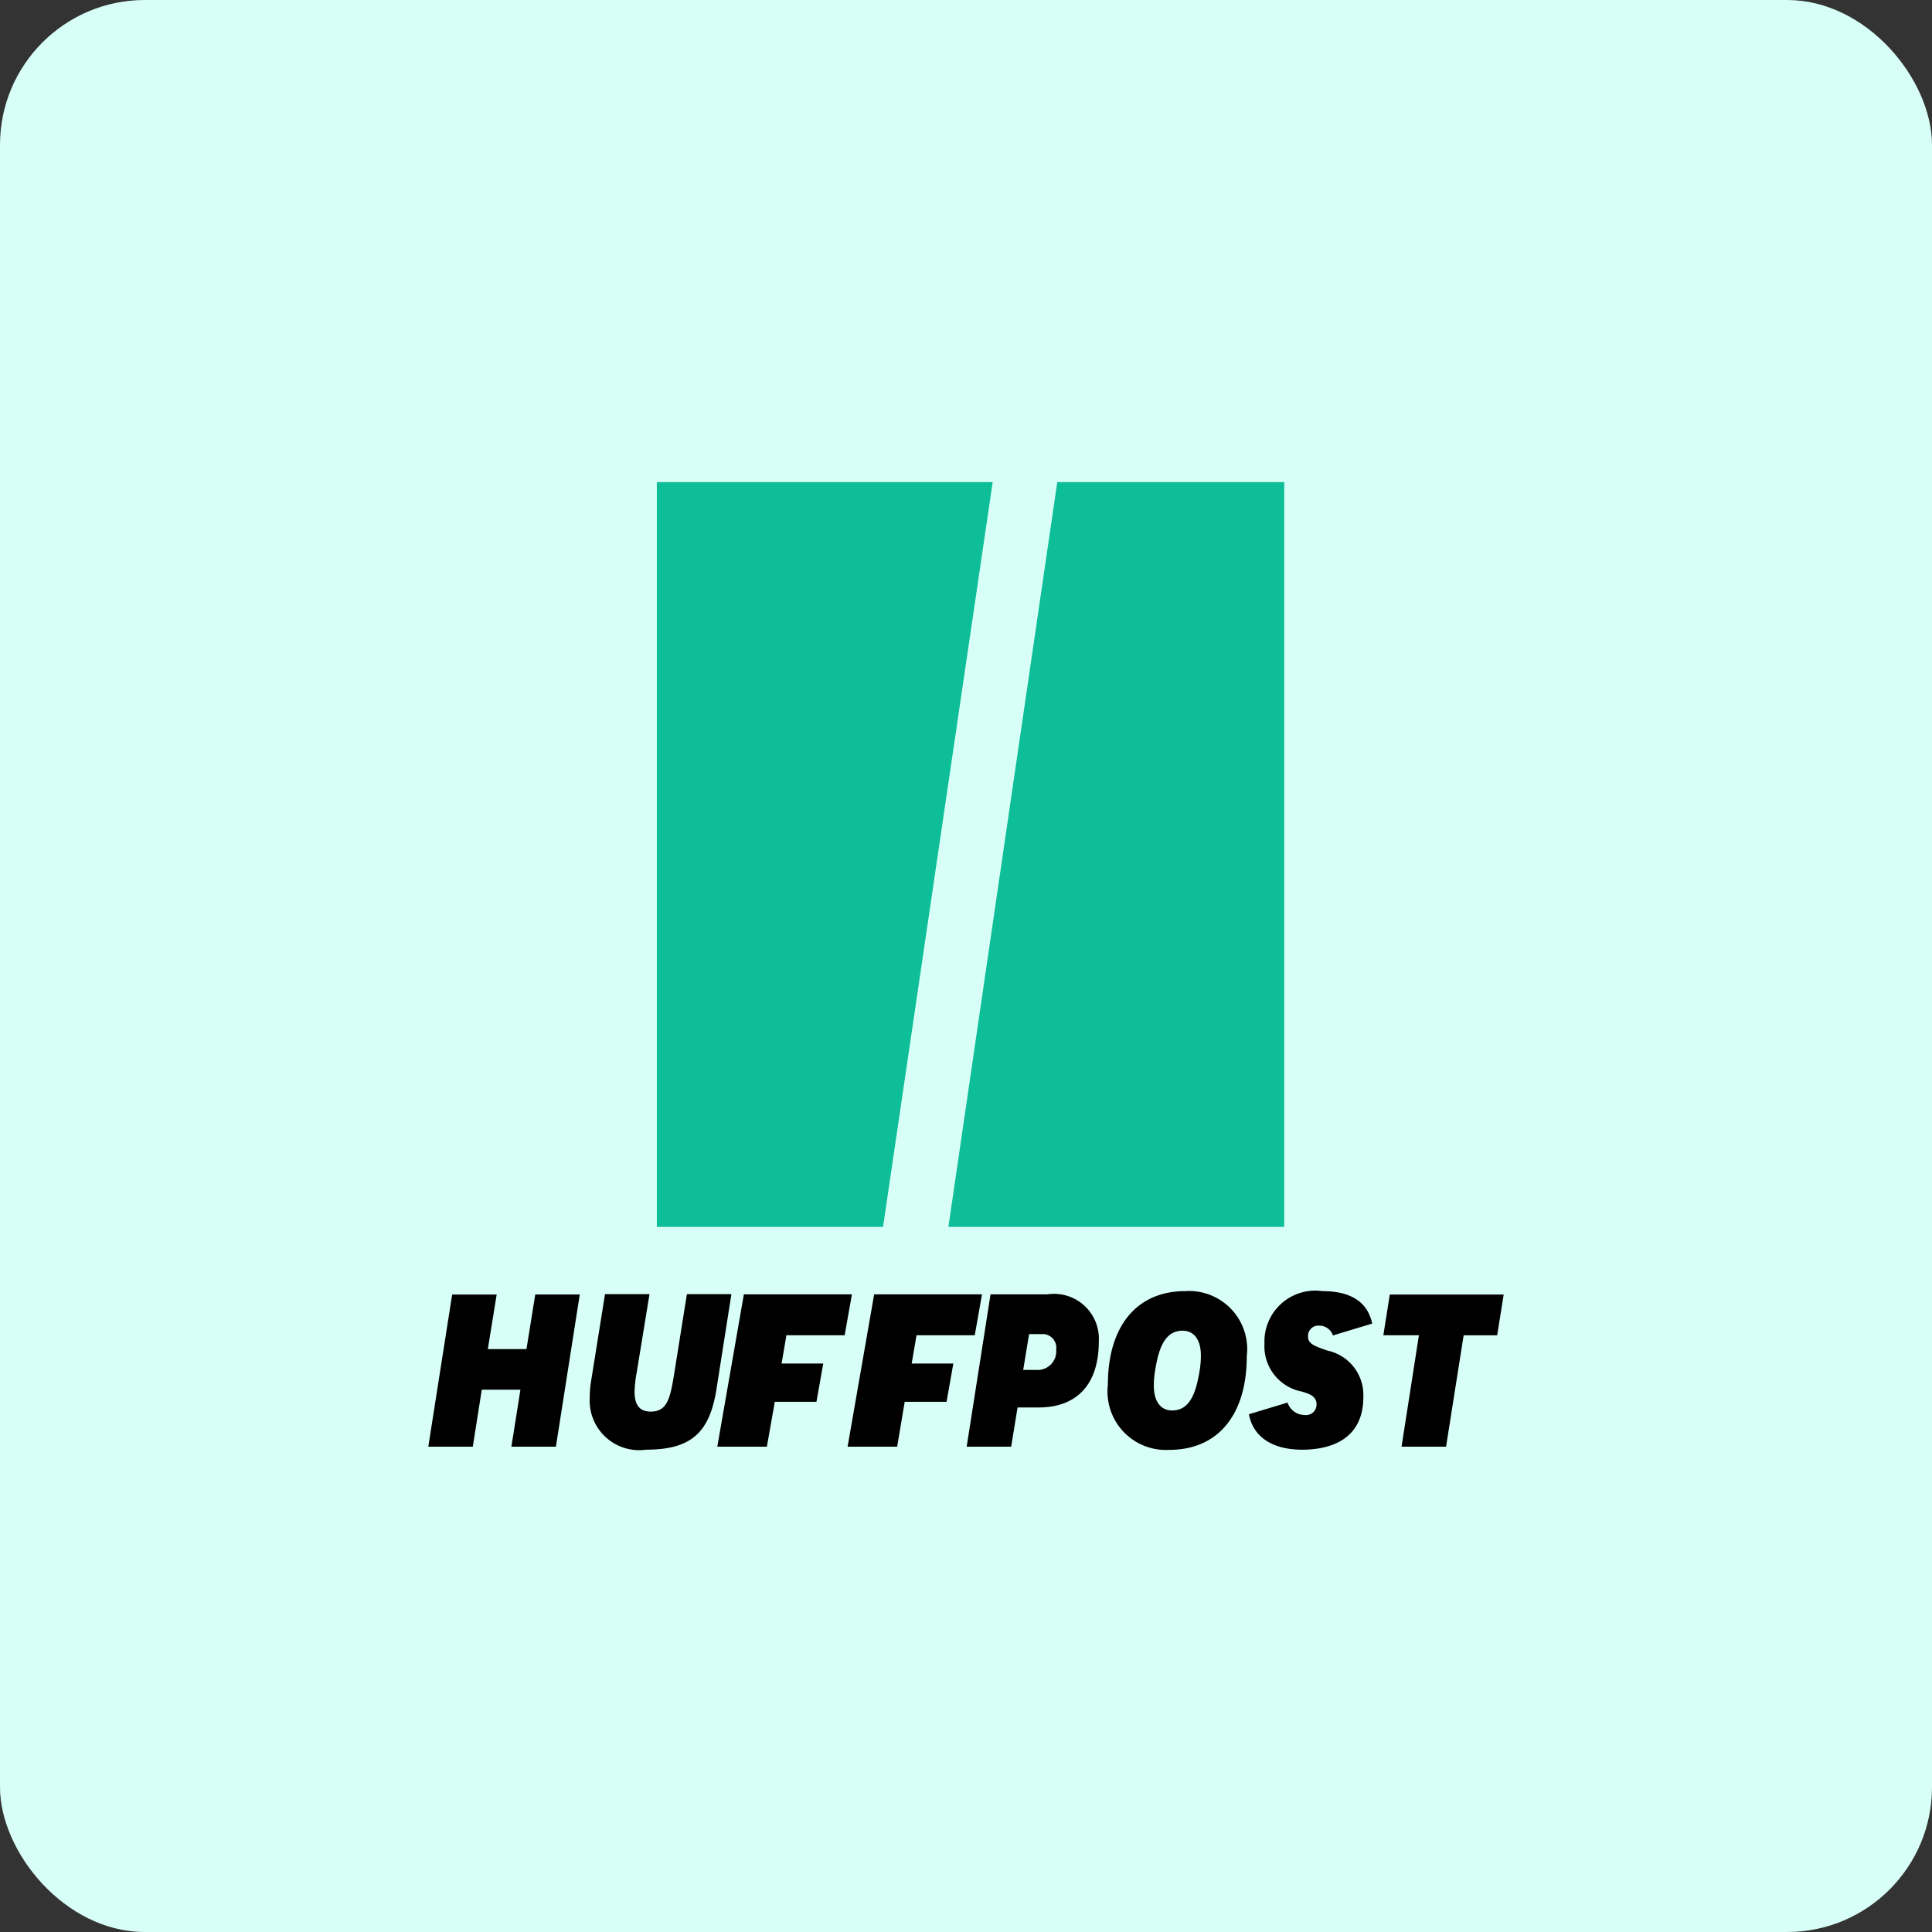 <svg xmlns="http://www.w3.org/2000/svg" xmlns:xlink="http://www.w3.org/1999/xlink" width="80" height="80" viewBox="0 0 80 80"><rect x="0" y="0" width="80" height="80" fill="#333333" stroke="none"/><defs><clipPath id="a"><rect width="80" height="80" rx="6" fill="#fff5ff"/></clipPath></defs><g clip-path="url(#a)"><rect width="80" height="85.415" rx="1.371" transform="translate(0 -2.708)" fill="#d8fff7"/><path d="M639.367,32.64l4.54-30.84H630V32.64ZM646.581,1.8l-4.508,30.84H655.98V1.8Z" transform="translate(-602.802 18.164)" fill="#0dbe98"/><g transform="translate(17.735 53.463)"><path d="M47.441,6.44h1.843l.988-6.3H48.429L48.065,2.4h-1.6L46.831.141H44.988L44,6.44h1.843l.371-2.358h1.6ZM51.316.133l-.561,3.505a4.47,4.47,0,0,0-.07.788,2.048,2.048,0,0,0,2.334,2.139c1.836,0,2.628-.679,2.915-2.514L56.551.125H54.708l-.526,3.294c-.168,1.03-.287,1.569-.974,1.569-.449,0-.666-.265-.666-.812a4.7,4.7,0,0,1,.084-.788L53.16.125H51.316ZM66.293,6.44h1.843L68.4,4.817h.869c1.6,0,2.495-.968,2.495-2.732A1.857,1.857,0,0,0,69.636.133H67.281Zm2.873-3.177h-.533l.245-1.483h.5A.568.568,0,0,1,70,2.42.775.775,0,0,1,69.166,3.263ZM75.34,0c-2,0-3.2,1.444-3.2,3.872a2.418,2.418,0,0,0,2.551,2.7c2,0,3.2-1.444,3.2-3.872A2.407,2.407,0,0,0,75.34,0ZM74.8,4.942c-.477,0-.757-.383-.757-1.023a3.881,3.881,0,0,1,.063-.695c.14-.827.378-1.585,1.128-1.585.477,0,.757.383.757,1.023a3.881,3.881,0,0,1-.063.695C75.789,4.176,75.55,4.942,74.8,4.942Zm9.5,1.5h1.843l.729-4.614h1.388L88.529.141H83.813l-.266,1.686h1.472ZM81.248,2.467c-.582-.2-.82-.289-.82-.593a.428.428,0,0,1,.47-.445.591.591,0,0,1,.561.406l1.626-.492C82.895.453,82.208,0,81.024,0a2.105,2.105,0,0,0-2.4,2.17,1.91,1.91,0,0,0,1.556,1.991c.28.086.6.18.6.523a.436.436,0,0,1-.5.445.747.747,0,0,1-.7-.515l-1.6.484c.175.937.967,1.468,2.208,1.468.946,0,2.53-.281,2.53-2.186a1.877,1.877,0,0,0-1.465-1.913Z" transform="translate(-44 0)"/><path d="M226.381,6.15h1.725l.281-1.585h-1.725l.2-1.171h2.412l.3-1.694H225.1L224,8.008h2.053Zm5.379,0h1.733l.281-1.585h-1.725l.2-1.171h2.412l.3-1.694h-4.466l-1.1,6.308h2.053Z" transform="translate(-212.033 -1.568)"/></g></g></svg>
